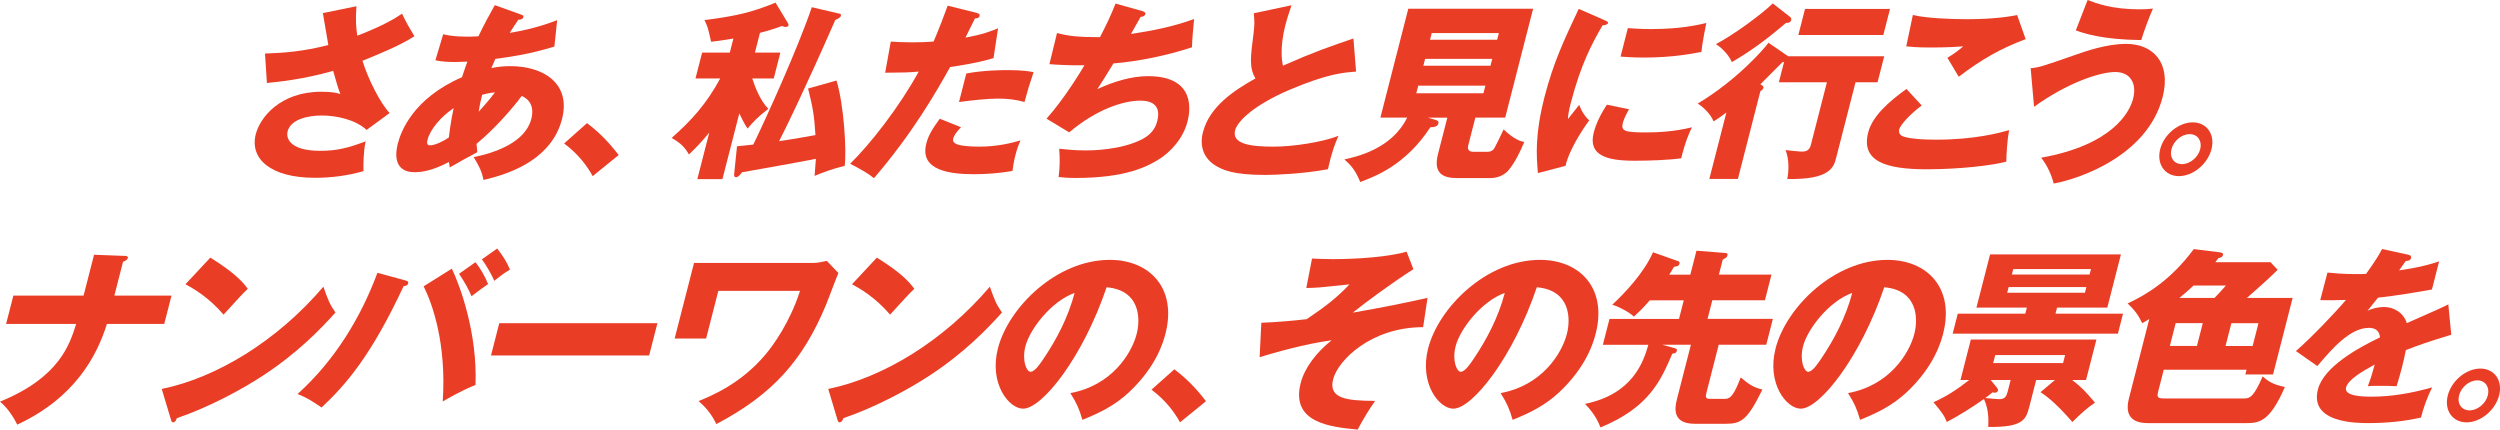 <?xml version="1.0" encoding="UTF-8"?>
<svg id="_レイヤー_2" data-name="レイヤー 2" xmlns="http://www.w3.org/2000/svg" viewBox="0 0 791.35 135.98">
  <defs>
    <style>
      .cls-1 {
        fill: #ea3d26;
      }
    </style>
  </defs>
  <g id="_レイヤー_1-2" data-name="レイヤー 1">
    <g>
      <g>
        <path class="cls-1" d="M112.83,1.98c-.32,4.39-.13,6.56.26,9.32,8.89-3.43,12.29-5.71,14.17-6.98,1.14,2.53,2.83,5.35,3.93,7.16-5.01,3.13-10.85,5.47-16.45,7.76,1.81,5.95,5.82,13.71,8.61,16.54l-7.31,5.35c-3.53-3.31-9.66-4.57-14.15-4.57s-9.87,1.2-10.86,5.05c-.4,1.56-.08,6.13,10.41,6.13,5.12,0,8.81-.9,14.31-3.01-.71,3.01-.76,7.46-.69,9.44-5.22,1.5-10.39,2.11-15.4,2.11-14,0-20.69-6.01-18.69-13.83,1.33-5.17,7.64-13.41,20.72-13.41,3.51,0,4.8.36,6.04.72-.65-1.74-1.17-3.31-2.27-7.34-9.52,2.77-18.02,3.55-20.97,3.85l-.61-9.32c5.63-.18,12.27-.66,20.05-2.71-.29-1.56-1.47-8.66-1.73-10.1l10.64-2.17Z"/>
        <path class="cls-1" d="M140.26,10.83c1.31.3,3.2.78,7.75.78.35,0,1.79,0,3.43-.12,1.78-3.79,3.66-7.1,5.18-9.86l8.23,2.95c.43.12.96.3.82.84-.19.72-.89.78-1.6.84-1.11,1.62-1.76,2.59-2.73,4.15,7.75-1.26,12.61-3.13,15.03-4.03l-.88,8.36c-8.18,2.47-13.19,3.13-18.69,3.91-.18.48-1.09,2.47-1.26,2.89,2.01-.42,4.01-.6,6.09-.6,10.2,0,19.19,5.35,16.28,16.72-3.05,11.91-14.73,17.02-24.88,19.3-.33-1.86-.86-3.61-3.1-7.22,6.86-1.38,16.35-4.69,18.25-12.09.32-1.26,1.26-5.35-3.03-7.28-3.17,4.27-8.76,10.58-14.31,15.16.09,1.2.13,1.74.24,2.65-.95.54-1.28.72-4.14,2.23-.26.12-3.84,2.17-4.58,2.59-.16-.96-.17-1.14-.24-1.74-5.41,2.89-8.9,3.25-10.85,3.25-7.66,0-5.7-7.64-5.32-9.14.88-3.43,4.6-14.13,20.29-20.93.88-2.77,1.33-3.85,1.72-4.93-1.86.06-2.97.12-3.83.12-2.36,0-4.29-.12-6.31-.54l2.46-8.24ZM143.6,34.22c-4.11,2.77-7.45,6.8-8.26,9.98-.37,1.44.05,1.8.8,1.8,1.5,0,4.05-1.2,5.93-2.47.08-.54.5-4.63,1.53-9.32ZM151.54,35.36c1.38-1.56,3.38-3.73,5.14-6.13-.65.06-1.83.18-4.06.78-.36,1.38-.85,3.55-1.08,5.35Z"/>
        <path class="cls-1" d="M187.61,55.75c-1.73-3.13-4.4-6.86-9.04-10.34l7.24-6.44c5.03,3.73,8.56,8.18,10.02,10.1l-8.22,6.68Z"/>
        <path class="cls-1" d="M228.68,56.71h-7.95l3.78-14.74c-2.6,3.19-4.77,5.35-6.44,6.92-1.36-2.35-2.5-3.49-5.46-5.23,6.26-5.53,11.07-10.83,15.37-18.83h-7.83l2.1-8.18h8.76l1.14-4.45c-3.91.66-5.1.78-7.06,1.02-.21-.96-.88-3.97-1.16-4.69-.3-.84-.59-1.5-.94-2.17,9.47-1.2,14.83-2.35,22.5-5.53l3.92,6.5c.17.24.24.42.16.72-.11.42-.58.48-.87.48s-.4,0-1.19-.3c-3.25,1.2-5.04,1.68-6.95,2.17l-1.6,6.25h8.06l-2.1,8.18h-6.8c.93,2.89,2.53,6.98,5.08,9.62-3.52,2.71-5.06,4.45-6.56,6.25-.94-1.26-2.05-3.67-2.62-4.81l-5.34,20.81ZM265.73,4.33c.27.06.59.18.46.66-.14.54-.86.9-1.78,1.32-9.67,22.01-15.48,33.86-17.79,38.37,4.07-.6,6.24-.96,11.5-1.92-.37-6.2-.85-8.84-2.33-14.74l9-2.53c2.32,7.58,3.24,22.19,2.58,27-4.06,1.02-6.62,1.98-9.52,3.19.04-.84.32-4.63.41-5.41-3.71.78-20.06,3.67-23.39,4.27-.44.6-1.15,1.56-1.9,1.56-.69,0-.61-.78-.56-1.2l.88-8.6c2.14-.24,3.19-.3,5.15-.54,3.85-7.82,14.33-30.97,18.52-43.48l8.75,2.04Z"/>
        <path class="cls-1" d="M309.17,4.09c.49.12,1.06.36.91.96-.18.72-1.01.78-1.47.78-.48.96-2.55,5.23-3,6.07,5.56-1.02,7.81-1.92,10.32-2.95l-1.44,9.44c-1.94.6-5.49,1.62-13.74,2.83-4.25,7.58-11.64,20.69-24.11,35.18-2-1.62-3.87-2.65-7.53-4.57,6.46-6.32,15.47-17.86,21.71-29.17-3.59.3-4.28.3-10.63.36l1.78-9.86c1.7.12,3.68.24,6.62.24,2.59,0,4.33-.06,6.92-.24,1.96-4.51,3.37-8.42,4.47-11.37l9.21,2.29ZM304.2,40.29c-1.93,1.92-2.34,3.07-2.46,3.55-.22.84.1,1.2.64,1.56,1.02.72,4.29,1.02,7.46,1.02,5.99,0,10.56-1.2,13.18-1.98-.47,1.14-1.04,2.47-1.61,4.69-.55,2.17-.74,3.79-.93,4.99-4.22.72-8.21,1.02-12.18,1.02-7.55,0-17.28-1.14-15.09-9.68.6-2.35,1.61-4.27,4.27-7.88l6.74,2.71ZM305.86,23.27c5.58-1.08,11.91-1.08,13.01-1.08,5.01,0,7.21.42,8.3.66-1.49,4.45-1.79,5.41-2.88,9.44-2.68-.78-5.37-1.08-8.36-1.08-3.4,0-8.2.54-12.37,1.08l2.31-9.02Z"/>
        <path class="cls-1" d="M361.68,3.55c.43.12,1,.36.85.96-.09.36-.49.78-1.48.84-2.32,4.09-2.54,4.51-3.06,5.41,6.66-1.02,13.32-2.29,20-4.75-.22,1.98-.64,6.56-.68,8.96-7.75,2.58-17.23,4.51-24.87,5.11-2.4,3.97-3.17,5.17-5.08,8.12,5.28-2.41,10.78-4.09,16.03-4.09,15.38,0,13.29,11.31,12.52,14.31-1.37,5.35-5.25,9.68-9.28,12.15-3.61,2.17-10.29,5.77-26.25,5.77-2.42,0-4.04-.18-5.28-.3.4-3.13.43-5.95.17-8.96,1.62.18,4.93.54,8.45.54,1.32,0,11.17,0,18.05-3.67,3.55-1.92,4.28-4.57,4.56-5.65.89-3.49-.08-6.44-5.38-6.44s-13.88,2.71-22.5,10.04l-7.18-4.33c5.81-6.5,11.27-15.64,11.99-16.9-5.03.06-8.94-.18-11.08-.36l2.41-9.86c3.5.96,6.69,1.32,13.6,1.32,1.94-3.73,3.55-7.1,4.92-10.64l8.6,2.41Z"/>
        <path class="cls-1" d="M429.25,22.67c-4.17.3-9.11.72-20.8,5.65-11.37,4.81-16.73,9.98-17.49,12.93-1.11,4.33,4.84,5.17,12.15,5.17,6.39,0,15.52-1.44,20.58-3.43-1.21,2.71-2.13,5.17-3.35,10.58-8.16,1.5-16.76,1.8-19.93,1.8-10.02,0-13.54-1.56-16-3.19-3.11-2.04-4.85-5.59-3.63-10.34,2.1-8.18,9.97-13.29,16.63-17.02-2.02-3.37-1.6-6.56-.62-14.19.39-2.89.29-3.85.09-6.44l11.94-2.53c-1.02,3.07-1.47,4.39-1.96,6.31-1.85,7.22-1.02,11.85-.75,12.81,10.12-4.45,14.6-5.96,22.31-8.6l.83,10.47Z"/>
        <path class="cls-1" d="M464.79,45.89c-.31,1.2-.15,2.17,1.75,2.17h4.15c1.55,0,2.07-.66,2.5-1.44.55-1.02,2-3.97,2.77-5.65,3.47,3.31,5.54,3.79,6.53,3.97-1.2,2.89-2.81,6.26-4.84,8.78-1.96,2.47-5,2.65-5.86,2.65h-10.6c-4.49,0-7.55-1.56-6.01-7.58l2.96-11.55h-6.16l2.62.78c.32.12.9.3.72,1.02-.29,1.14-1.52,1.2-2.57,1.26-7.76,11.85-17.21,15.46-22.18,17.32-1.48-3.67-2.95-5.35-5.02-7.16,3.85-.84,15.02-3.31,19.87-13.23h-8.47l8.83-34.46h39.51l-8.83,34.46h-9.45l-2.22,8.66ZM448.93,27.12l-.62,2.41h21.25l.62-2.41h-21.25ZM451.1,18.64l-.55,2.17h21.25l.55-2.17h-21.25ZM473.91,12.57l.54-2.11h-21.25l-.54,2.11h21.26Z"/>
        <path class="cls-1" d="M507.7,6.31c.99.42,1.4.6,1.29,1.02-.14.54-1.32.66-1.74.72-3.1,5.35-6.88,12.21-10.11,24.84-.63,2.47-.69,3.13-.83,4.81.52-.66,2.58-3.31,3.58-4.51.98,2.71,2.42,4.27,3.17,4.93-2.16,2.83-6.6,9.8-7.49,14.37l-8.76,2.29c-.51-5.65-.93-12.33,2.08-24.06,2.79-10.89,6.32-18.34,10.84-27.91l7.98,3.49ZM515.66,34.58c-.61,1.02-1.65,3.07-1.96,4.27-.68,2.65.6,3.07,7.22,3.07,3.86,0,8.99-.24,14.64-1.62-2.18,4.45-3.16,8.96-3.38,9.8-4.13.6-10.69.78-14.77.78-8.58,0-14.81-1.56-12.93-8.9.2-.78,1.08-4.21,4.17-8.84l7,1.44ZM515.28,8.9c1.7.12,3.96.3,7.41.3,9.5,0,15.1-1.38,17.43-1.92-.19.96-1.31,6.25-1.54,9.14-2.49.48-8.87,1.8-18.2,1.8-3.4,0-5.6-.18-7.41-.3l2.31-9.02Z"/>
        <path class="cls-1" d="M566.02,17.8h30.41l-2.11,8.24h-6.97l-6.11,23.82c-.75,2.95-1.82,7.1-15.51,6.79.5-2.17.68-6.25-.54-9.14.95.12,4.48.48,5,.48,1.04,0,2.49-.06,3-2.04l5.1-19.91h-15.21l1.65-6.44c-.17,0-.3.06-.55.12-3.5,3.55-5.2,5.23-6.97,6.98.41.18,1.13.54.99,1.08-.08.3-.23.66-.97,1.08l-7.12,27.79h-9.04l5.4-21.05c-1.94,1.5-2.9,2.1-4.07,2.83-.85-2.29-3.36-4.63-5-5.65,12.58-7.52,21.28-17.62,22.39-19.25l6.22,4.27ZM566.62,5.35c.24.18.48.6.39.96-.23.9-1.17.96-1.69.96-6.71,5.71-11.36,9.02-17.12,12.39-1.15-2.71-3.8-4.93-5.04-5.71,5.1-2.59,14.3-9.26,17.99-12.87l5.47,4.27ZM596.15,11.07h-26.9l2.11-8.24h26.9l-2.11,8.24Z"/>
        <path class="cls-1" d="M608.3,33.38c-3.85,2.89-6.77,6.2-7.13,7.58-.26,1.02.32,1.69.66,1.93,1.82,1.2,8.42,1.32,11.12,1.32,12.15,0,20.03-2.17,23.01-3.01-.6,3.25-.85,7.58-.89,9.98-8.42,2.04-20.55,2.41-25.04,2.41-13.19,0-21.01-2.53-18.67-11.67,1.32-5.17,6.53-9.74,12.11-13.77l4.82,5.23ZM641.21,12.39c-7.9,2.95-14.03,6.44-21.2,11.91-.08-.12-.45-.72-3.58-6.01,1.83-1.08,3.39-2.22,5.01-3.61-1.47.12-5.1.36-10.35.36-4.55,0-6.33-.24-7.68-.36l2.08-9.92c4.4,1.02,12.1,1.32,17.06,1.32,9.1,0,14.19-.96,15.95-1.32l2.71,7.64Z"/>
        <path class="cls-1" d="M642.79,21.59c2.65-.24,3.72-.6,13.4-3.97,3.93-1.38,10.52-3.73,16.85-3.73,8.41,0,14.33,5.89,11.52,16.84-4.78,18.64-26.46,25.92-34.49,27.37-.52-2.23-1.86-5.53-3.95-8.18,22.82-4.09,28.05-14.61,29.09-18.64,1.28-4.99-.94-8.48-5.66-8.48-4.96,0-15.29,3.49-25.69,11.01l-1.07-12.21ZM660.82,0c2.62,1.02,7.65,2.95,16.35,2.95,1.9,0,2.9-.06,4.32-.24-1.42,3.31-2.72,6.8-3.71,9.98-12.51-.18-18.01-2.11-20.7-3.07l3.73-9.62Z"/>
        <path class="cls-1" d="M700.03,47.21c-1.22,4.75-5.88,8.54-10.31,8.54s-7.15-3.79-5.93-8.54c1.19-4.63,5.8-8.48,10.29-8.48s7.14,3.85,5.95,8.48ZM687.36,47.21c-.68,2.65.8,4.75,3.33,4.75s5.11-2.17,5.77-4.75c.65-2.53-.74-4.75-3.33-4.75s-5.11,2.17-5.77,4.75Z"/>
      </g>
      <g>
        <path class="cls-1" d="M29.78,80.64l9.64.36c.52,0,1.19.06,1.02.72-.17.66-1.18,1.02-1.5,1.14l-2.74,10.71h18.09l-2.3,8.96h-18.14c-3.18,10.17-10.15,23.4-28.39,31.88-.68-1.38-2.55-4.87-5.45-7.28,18.78-7.64,22.02-18.04,24.11-24.6H1.93l2.3-8.96h22.23l3.31-12.93Z"/>
        <path class="cls-1" d="M51.21,123.11c17.33-3.55,36.49-15.16,51.15-32.36,1.43,4.09,2.02,5.59,3.83,8.18-4.67,5.17-11.91,12.75-23.05,20.03-6.31,4.15-17.02,9.98-27.17,13.41-.17.66-.63,1.32-1.15,1.32-.34,0-.53-.18-.7-.84l-2.92-9.74ZM66.58,81.55c8.35,5.17,10.58,8.18,11.87,9.86-1.83,1.74-2.4,2.41-7.69,8.18-4.74-5.53-9.52-8.24-12.05-9.62l7.86-8.42Z"/>
        <path class="cls-1" d="M128.29,88.76c.49.12,1.07.3.92.9-.2.78-1.04.9-1.44.9-10.21,21.83-18.02,30.97-25.98,38.43-3.69-2.46-4.37-2.95-7.6-4.27,11.76-10.58,20.04-24.24,25.28-38.37l8.83,2.41ZM143.02,85.04c2.56,5.29,8.14,20.39,7.5,36.81-4.16,1.62-8.96,4.39-10.38,5.23,1.23-18.52-3.33-31.03-6.04-36.45l8.92-5.59ZM150.51,82.99c1.4,1.74,3.01,4.45,3.99,6.92-1.75,1.2-3.45,2.46-5.25,3.85-.97-2.29-1.95-4.09-3.94-7.1l5.2-3.67ZM157.38,78.66c1.9,2.47,3.01,4.21,4.05,6.68-1.83,1.08-2.91,1.92-5,3.55-.65-1.75-2.73-5.29-3.9-6.8l4.85-3.43Z"/>
        <path class="cls-1" d="M208.1,102.3l-2.62,10.22h-50.06l2.62-10.22h50.06Z"/>
        <path class="cls-1" d="M257.45,83.23c1.44,0,3.22-.42,4.26-.66l3.68,3.85c-.69,1.56-3.28,8.54-3.88,9.98-7.39,17.8-17.04,28.51-34.75,37.83-1.67-3.37-3.37-5.29-5.62-7.28,4.31-1.75,13.34-5.53,21.01-14.55,2.63-3.07,7.91-10.41,11.09-20.33h-25.86l-3.87,15.1h-9.96l6.14-23.94h37.79Z"/>
        <path class="cls-1" d="M262.18,123.11c17.33-3.55,36.49-15.16,51.15-32.36,1.43,4.09,2.02,5.59,3.84,8.18-4.67,5.17-11.91,12.75-23.05,20.03-6.31,4.15-17.02,9.98-27.17,13.41-.17.66-.63,1.32-1.15,1.32-.35,0-.53-.18-.71-.84l-2.92-9.74ZM277.56,81.55c8.35,5.17,10.57,8.18,11.87,9.86-1.83,1.74-2.4,2.41-7.68,8.18-4.75-5.53-9.52-8.24-12.05-9.62l7.86-8.42Z"/>
        <path class="cls-1" d="M338.81,124.43c13.12-2.41,19.39-12.51,21-18.76,1.25-4.87,1.07-13.83-9.53-14.74-7.43,22.01-20.34,38.43-26.44,38.43-4.49,0-10.81-7.94-7.96-19.07,3.32-12.93,18.48-28.03,35.41-28.03,12.61,0,21.32,8.96,17.63,23.34-.71,2.77-2.91,10.46-11.56,18.58-4.61,4.27-9.27,6.5-14.74,8.72-1.01-3.49-1.81-5.29-3.82-8.48ZM324.59,109.57c-1.19,4.63.39,8.12,1.61,8.12,1.38,0,3.17-2.71,4.21-4.27,4-5.96,7.68-12.87,9.74-20.69-7.35,2.59-14.16,11.43-15.55,16.84Z"/>
        <path class="cls-1" d="M373.53,133.69c-1.73-3.13-4.41-6.86-9.04-10.35l7.24-6.44c5.03,3.73,8.56,8.18,10.02,10.1l-8.22,6.68Z"/>
        <path class="cls-1" d="M450.47,103.56c-16.42,0-26.93,10.46-28.48,16.48-1.59,6.2,4.42,6.8,13.28,6.86-1.81,2.59-3.87,5.89-5.5,9.08-8.89-.84-21.26-2.23-18.05-14.74,1.2-4.69,4.9-9.68,9.8-13.53-8.42,1.14-18.11,3.91-22.8,5.35l.54-10.89c4.54-.18,9.77-.6,14.35-1.14,5.91-3.97,9.58-6.8,13.54-11.01-1.47.12-8.11.84-9.46.96-1.82.12-3.04.18-4.19.18l1.81-9.32c1.37.06,3.58.18,6.64.18,1.67,0,14.75,0,23.3-2.35l2.15,5.53c-7.38,4.75-14.99,10.4-19.2,13.77,10.14-1.8,15.11-2.77,23.67-4.69l-1.39,9.26Z"/>
        <path class="cls-1" d="M474.99,124.43c13.12-2.41,19.39-12.51,21-18.76,1.25-4.87,1.07-13.83-9.53-14.74-7.43,22.01-20.34,38.43-26.44,38.43-4.49,0-10.81-7.94-7.96-19.07,3.31-12.93,18.47-28.03,35.41-28.03,12.62,0,21.32,8.96,17.63,23.34-.71,2.77-2.91,10.46-11.56,18.58-4.61,4.27-9.27,6.5-14.73,8.72-1.01-3.49-1.81-5.29-3.82-8.48ZM460.77,109.57c-1.19,4.63.39,8.12,1.6,8.12,1.38,0,3.17-2.71,4.21-4.27,4-5.96,7.68-12.87,9.74-20.69-7.34,2.59-14.16,11.43-15.55,16.84Z"/>
        <path class="cls-1" d="M526.26,109.15l4.09,1.14c.27.06.56.3.45.72-.2.78-.73.84-1.46.96-3.6,8.42-7.3,17.02-22.74,23.33-1.29-3.73-4.11-6.68-4.89-7.46,15.19-3.07,18.53-13.41,20.06-18.7h-14.4l2.1-8.18h22l1.51-5.89h-10.77c-1.89,2.23-3.34,3.61-5.01,5.17-1.13-1.2-4.51-3.07-6.86-3.79,3.83-3.49,10.17-10.23,12.9-16.6l7.97,2.83c.22.06.56.3.45.72-.2.78-.56.84-1.78,1.08-.61,1.02-.93,1.62-1.5,2.46h6.68l1.94-7.58,9.15.72c.29,0,.83.12.66.78-.15.6-.49.78-1.49,1.32l-1.22,4.75h16.65l-2.08,8.12h-16.65l-1.51,5.89h20.68l-2.1,8.18h-15.04l-3.9,15.22c-.32,1.26-.32,1.92,1.18,1.92h4.78c1.73,0,2.86-1.5,4.91-6.8,2.54,2.22,3.98,3.13,6.85,3.85-4.71,9.62-6.69,10.83-11.53,10.83h-9.91c-7.14,0-6.32-4.99-5.6-7.82l4.41-17.2h-8.99Z"/>
        <path class="cls-1" d="M584.97,124.43c13.12-2.41,19.39-12.51,21-18.76,1.25-4.87,1.07-13.83-9.53-14.74-7.43,22.01-20.34,38.43-26.44,38.43-4.49,0-10.81-7.94-7.96-19.07,3.31-12.93,18.47-28.03,35.41-28.03,12.62,0,21.32,8.96,17.63,23.34-.71,2.77-2.91,10.46-11.56,18.58-4.61,4.27-9.27,6.5-14.73,8.72-1.01-3.49-1.81-5.29-3.82-8.48ZM570.75,109.57c-1.19,4.63.39,8.12,1.6,8.12,1.38,0,3.17-2.71,4.21-4.27,4-5.96,7.68-12.87,9.74-20.69-7.34,2.59-14.16,11.43-15.55,16.84Z"/>
        <path class="cls-1" d="M642.39,128.58c-1.03,4.03-1.73,6.74-13.03,6.56.09-1.92.24-5.41-1.36-8.84-3.79,2.65-7.72,5.17-11.77,7.28-.74-2.04-1.62-3.13-4.21-6.25,4.11-1.87,7.14-3.79,11.31-7.04h-2.76l3.28-12.81h39.75l-3.29,12.81h-4.38c2.88,2.22,4.3,3.67,7.21,7.16-3.02,2.11-4.32,3.37-7.16,6.13-1.51-1.74-5.96-6.86-10.08-9.44l4.56-3.85h-5.93l-2.13,8.3ZM650.65,99.29h21.37l-1.62,6.32h-52.3l1.62-6.32h21.37l.49-1.92h-15.96l4.32-16.84h41.42l-4.32,16.84h-15.9l-.49,1.92ZM636.46,120.28h-6.34l2.02,2.46c.17.24.38.54.29.9-.11.42-.52.66-.92.66-.23,0-.4,0-.78-.12-.88.72-1.17.96-2.31,1.81,1.12.12,3.71.36,4.4.36,1.96,0,2.32-.96,2.77-2.71l.86-3.37ZM631.57,112.4l-.65,2.53h22.12l.65-2.53h-22.12ZM635.82,90.87l-.46,1.8h24.6l.46-1.8h-24.6ZM661.43,86.9l.45-1.74h-24.6l-.45,1.74h24.6Z"/>
        <path class="cls-1" d="M683.14,123.95c-.51,1.99.02,2.17,2.1,2.17h25.23c1.84,0,3.01-.72,5.76-6.98,1.45,1.32,2.98,2.53,7.03,3.37-4.75,10.89-8,11.43-12.38,11.43h-30.59c-2.36,0-8.38-.12-6.4-7.82l6.45-25.14c-.68.42-1.09.66-2.24,1.32-1.2-2.53-2.44-4.21-4.62-6.25,6.01-2.77,13.72-7.46,20.94-17.2l8.26,1.02c.56.06,1.13.3.99.84-.17.66-.6.78-1.47,1.02-.52.66-.62.84-.96,1.26h17.46l2.26,2.41c-1.55,1.56-2.64,2.65-9.71,8.9h14.46l-6.21,24.24h-8.76l.38-1.5h-26.21l-1.77,6.92ZM686.84,109.51h8.58l1.85-7.22h-8.58l-1.85,7.22ZM700.99,94.3c1.89-1.98,2.29-2.41,3.59-3.91h-10.25c-1.83,1.74-2.93,2.65-4.46,3.91h11.12ZM706.32,102.3l-1.85,7.22h8.58l1.85-7.22h-8.58Z"/>
        <path class="cls-1" d="M762.3,80.64c.33.06,1.09.24.88,1.08-.22.84-1.27.9-1.67.9l-2.08,2.95c1.73-.24,7.4-1.02,12.65-2.83l-2.28,8.9c-8.98,1.56-10.07,1.74-17.08,2.59-1.02,1.26-1.19,1.5-3.31,4.15,2.38-1.2,4.86-1.2,5.32-1.2,2.94,0,6.16,1.8,7.1,5.11,9.62-4.27,10.71-4.69,13.16-5.95l.93,9.62c-6.93,2.1-10.6,3.37-14.38,4.87-.33,1.75-.75,3.61-1.21,5.41-.69,2.71-1.24,4.39-1.71,6.01-1.81-.12-3.88-.12-5.73-.12s-2.19,0-3.37.12c.72-1.92,1.15-3.13,2.16-6.86-4.16,2.29-8.43,4.81-9.06,7.28-.7,2.71,5.13,2.89,8.07,2.89,6.34,0,12.6-1.08,19.19-2.95-1.52,3.01-2.86,6.68-3.54,9.56-5.57,1.26-11.11,1.75-16.52,1.75-3.86,0-18.84,0-16.11-10.65,1.82-7.1,12.5-13.05,19.66-16.48-.24-2.65-2.17-3.01-3.55-3.01-5.99,0-11.75,6.74-16.29,12.09l-6.79-4.75c4.88-4.21,12.77-12.51,15.84-16.18-3.14.12-5.68.12-8.14.06l2.29-8.72c1.74.18,5,.48,8.92.48,1.67,0,2.36,0,3.3-.06,3.32-4.63,4.2-6.25,5.07-7.88l8.29,1.8Z"/>
        <path class="cls-1" d="M791.07,125.15c-1.22,4.75-5.88,8.54-10.31,8.54s-7.15-3.79-5.93-8.54c1.19-4.63,5.8-8.48,10.3-8.48s7.13,3.85,5.95,8.48ZM778.4,125.15c-.68,2.65.8,4.75,3.33,4.75s5.11-2.17,5.77-4.75c.65-2.53-.74-4.75-3.33-4.75s-5.11,2.17-5.77,4.75Z"/>
      </g>
    </g>
  </g>
</svg>